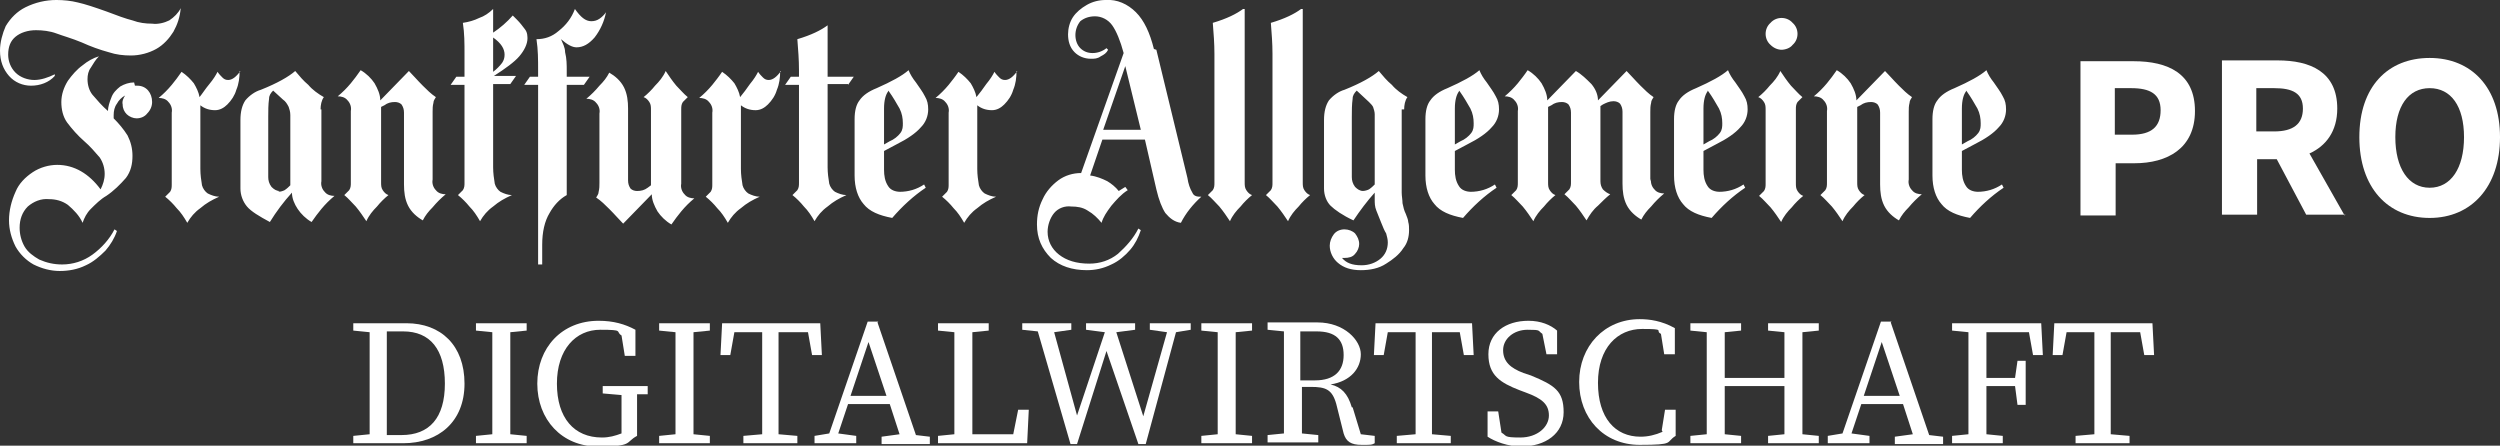 <svg width="359" height="64" viewBox="0 0 359 64" fill="none" xmlns="http://www.w3.org/2000/svg">
<rect x="0" y="0" width="359" height="64" fill="#333333" stroke="none"/>
<g clip-path="url(#clip0_25_71)">
<path d="M58.366 46.417H50.732V47.472L53.081 47.706C53.081 49.933 53.081 52.16 53.081 54.387V55.325C53.081 57.787 53.081 60.131 53.081 62.358L50.732 62.593V63.648H57.896C62.946 63.648 66.704 60.6 66.704 55.091C66.704 49.582 63.298 46.417 58.366 46.417ZM57.661 62.475H55.547C55.547 60.248 55.547 57.904 55.547 55.325V54.387C55.547 52.043 55.547 49.816 55.547 47.589H57.896C61.771 47.589 63.885 50.168 63.885 55.091C63.885 60.014 61.654 62.475 57.661 62.475Z" fill="white"/>
<path d="M70.696 46.417H68.348V47.472L70.696 47.706C70.696 49.933 70.696 52.16 70.696 54.387V55.677C70.696 57.904 70.696 60.131 70.696 62.358L68.348 62.593V63.648H75.629V62.593L73.28 62.358C73.28 60.131 73.28 57.904 73.28 55.677V54.387C73.28 52.16 73.28 49.933 73.28 47.706L75.629 47.472V46.417H70.814H70.696Z" fill="white"/>
<path d="M89.251 55.441H86.55V56.496L89.251 56.731C89.251 58.254 89.251 59.895 89.251 61.419V62.24C88.312 62.591 87.49 62.826 86.433 62.826C82.44 62.826 79.974 60.013 79.974 55.09C79.974 50.166 82.675 47.353 86.198 47.353C89.721 47.353 88.312 47.588 89.251 48.174L89.721 51.104H91.248V47.353C89.721 46.533 88.077 46.064 85.963 46.064C80.678 46.064 77.155 49.932 77.155 55.09C77.155 60.247 80.678 64.115 85.846 64.115C91.013 64.115 89.721 63.529 91.482 62.591V61.419C91.482 59.778 91.482 58.254 91.482 56.613H93.009V55.441H89.016H89.251Z" fill="white"/>
<path d="M97.002 46.417H94.653V47.472L97.002 47.706C97.002 49.933 97.002 52.16 97.002 54.387V55.677C97.002 57.904 97.002 60.131 97.002 62.358L94.653 62.593V63.648H101.934V62.593L99.586 62.358C99.586 60.131 99.586 57.904 99.586 55.677V54.387C99.586 52.16 99.586 49.933 99.586 47.706L101.934 47.472V46.417H97.12H97.002Z" fill="white"/>
<path d="M112.034 47.706H116.027L116.614 50.988H118.023L117.788 46.417H103.696L103.461 50.988H104.87L105.457 47.706H109.45C109.45 49.933 109.45 52.16 109.45 54.387V55.677C109.45 57.904 109.45 60.131 109.45 62.358L106.749 62.593V63.648H114.5V62.593L111.799 62.358C111.799 60.131 111.799 57.904 111.799 55.677V54.387C111.799 52.16 111.799 49.933 111.799 47.706H112.034Z" fill="white"/>
<path d="M126.126 46.183H124.599L119.08 62.242L116.966 62.593V63.648H122.955V62.593L120.371 62.242L121.781 58.022H127.77L129.179 62.359L126.596 62.711V63.766H133.524V62.711L131.528 62.476L126.008 46.3L126.126 46.183ZM122.133 56.85L124.717 49.114L127.3 56.85H122.016H122.133Z" fill="white"/>
<path d="M145.62 62.358H139.631C139.631 60.131 139.631 58.021 139.631 56.146V54.387C139.631 52.16 139.631 49.933 139.631 47.706L141.979 47.472V46.417H134.698V47.472L137.047 47.706C137.047 49.933 137.047 52.16 137.047 54.387V55.677C137.047 57.904 137.047 60.131 137.047 62.358L134.698 62.593V63.648H147.499L147.734 58.842H146.207L145.502 62.358H145.62Z" fill="white"/>
<path d="M167.933 46.417H165.115V47.355L167.581 47.706L164.175 59.779L160.3 47.706L163.001 47.355V46.417H159.83H159.008H155.955V47.355L158.656 47.706L154.663 59.662L151.375 47.706L153.841 47.355V46.417H151.023H148.674H146.795V47.355L149.026 47.589L153.724 63.765H154.663L158.891 50.402L163.471 63.765H164.528L168.873 47.706L170.987 47.355V46.417H169.225H167.933Z" fill="white"/>
<path d="M174.861 46.417H172.513V47.472L174.861 47.706C174.861 49.933 174.861 52.16 174.861 54.387V55.677C174.861 57.904 174.861 60.131 174.861 62.358L172.513 62.593V63.648H179.794V62.593L177.445 62.358C177.445 60.131 177.445 57.904 177.445 55.677V54.387C177.445 52.16 177.445 49.933 177.445 47.706L179.794 47.472V46.417H174.979H174.861Z" fill="white"/>
<path d="M194.121 58.49C193.534 56.498 192.595 55.56 191.068 55.208C194.004 54.739 195.413 52.864 195.413 50.871C195.413 48.879 193.064 46.3 189.189 46.3H182.025V47.355L184.374 47.589C184.374 49.816 184.374 52.043 184.374 54.27V55.56C184.374 57.787 184.374 60.014 184.374 62.241L182.025 62.476V63.531H189.306V62.476L186.958 62.241C186.958 60.131 186.958 57.904 186.958 55.56H188.249C190.363 55.56 191.303 55.911 191.89 58.021L192.947 62.241C193.299 63.413 194.004 63.882 195.53 63.882C197.057 63.882 196.94 63.882 197.409 63.648V62.593L195.413 62.358L194.239 58.49H194.121ZM186.723 54.505C186.723 51.926 186.723 49.816 186.723 47.589H189.072C191.773 47.589 192.947 48.761 192.947 50.988C192.947 53.216 191.655 54.622 188.837 54.622H186.723V54.505Z" fill="white"/>
<path d="M205.865 46.417H197.527L197.292 50.988H198.701L199.288 47.706H203.281C203.281 49.933 203.281 52.16 203.281 54.387V55.677C203.281 57.904 203.281 60.131 203.281 62.358L200.58 62.593V63.648H208.331V62.593L205.63 62.358C205.63 60.131 205.63 57.904 205.63 55.677V54.387C205.63 52.16 205.63 49.933 205.63 47.706H209.623L210.21 50.988H211.619L211.384 46.417H205.512H205.865Z" fill="white"/>
<path d="M219.839 53.917L218.782 53.566C216.903 52.862 215.847 51.925 215.847 50.284C215.847 48.643 217.373 47.353 219.37 47.353C221.366 47.353 220.779 47.471 221.483 47.939L222.071 50.87H223.597V47.471C222.658 46.65 221.249 46.064 219.487 46.064C216.199 46.064 213.733 47.822 213.733 50.87C213.733 53.917 215.494 54.972 218.195 56.027L219.135 56.379C221.366 57.2 222.423 58.02 222.423 59.661C222.423 61.302 220.779 62.826 218.313 62.826C215.847 62.826 216.434 62.591 215.612 62.123L215.142 59.075H213.615V62.709C214.672 63.412 216.551 64.115 218.43 64.115C221.953 64.115 224.537 62.24 224.537 59.192C224.537 56.145 223.245 55.324 219.839 53.917Z" fill="white"/>
<path d="M238.746 62.006C237.689 62.475 236.632 62.71 235.575 62.71C231.935 62.71 229.469 60.014 229.469 54.973C229.469 49.933 232.287 47.237 235.81 47.237C239.333 47.237 237.572 47.472 238.511 47.941L238.981 50.871H240.508V47.12C238.629 46.065 236.867 45.831 235.458 45.831C230.408 45.831 226.768 49.699 226.768 54.856C226.768 60.014 230.291 63.882 235.458 63.882C240.625 63.882 239.098 63.53 240.625 62.593V58.842H239.098L238.629 61.772L238.746 62.006Z" fill="white"/>
<path d="M256.244 46.417H253.896V47.472L256.244 47.706C256.244 49.933 256.244 52.043 256.244 54.27H247.672C247.672 52.043 247.672 49.933 247.672 47.706L250.02 47.472V46.417H242.739V47.472L245.088 47.706C245.088 49.933 245.088 52.16 245.088 54.387V55.677C245.088 57.904 245.088 60.131 245.088 62.358L242.739 62.593V63.648H250.02V62.593L247.672 62.358C247.672 60.248 247.672 57.904 247.672 55.442H256.244C256.244 58.021 256.244 60.248 256.244 62.358L253.896 62.593V63.648H261.177V62.593L258.828 62.358C258.828 60.131 258.828 57.904 258.828 55.677V54.387C258.828 52.16 258.828 49.933 258.828 47.706L261.177 47.472V46.417H256.362H256.244Z" fill="white"/>
<path d="M271.629 46.183H270.102L264.583 62.242L262.469 62.593V63.648H268.458V62.593L265.874 62.242L267.284 58.022H273.273L274.682 62.359L272.098 62.711V63.766H279.027V62.711L277.031 62.476L271.511 46.3L271.629 46.183ZM267.636 56.85L270.219 49.114L272.803 56.85H267.518H267.636Z" fill="white"/>
<path d="M285.133 46.417H280.318V47.472L282.667 47.706C282.667 49.933 282.667 52.16 282.667 54.387V55.677C282.667 57.904 282.667 60.131 282.667 62.358L280.318 62.593V63.648H287.599V62.593L285.251 62.358C285.251 60.131 285.251 57.904 285.251 55.442H289.361L289.713 58.138H290.888V51.809H289.713L289.361 54.27H285.251C285.251 52.043 285.251 49.816 285.251 47.706H291.357L291.944 50.988H293.354L293.119 46.417H285.133Z" fill="white"/>
<path d="M303.336 47.706H307.329L307.916 50.988H309.326L309.091 46.417H294.999L294.764 50.988H296.173L296.76 47.706H300.753C300.753 49.933 300.753 52.16 300.753 54.387V55.677C300.753 57.904 300.753 60.131 300.753 62.358L298.052 62.593V63.648H305.803V62.593L303.102 62.358C303.102 60.131 303.102 57.904 303.102 55.677V54.387C303.102 52.16 303.102 49.933 303.102 47.706H303.336Z" fill="white"/>
<path d="M298.756 8.791H306.389C311.321 8.791 315.197 10.549 315.197 15.941C315.197 21.333 311.204 23.443 306.507 23.443H303.806V30.945H298.756V8.791ZM306.154 19.34C308.973 19.34 310.265 18.168 310.265 15.824C310.265 13.479 308.738 12.659 306.037 12.659H303.688V19.34H306.154Z" fill="white"/>
<path d="M336.688 30.945L331.638 22.037C333.987 20.982 335.631 18.872 335.631 15.59C335.631 10.315 331.755 8.674 327.058 8.674H319.072V30.828H324.122V22.857H326.94L331.168 30.828H336.805L336.688 30.945ZM324.005 12.659H326.588C329.172 12.659 330.698 13.363 330.698 15.59C330.698 17.817 329.289 18.872 326.588 18.872H324.005V12.659Z" fill="white"/>
<path d="M338.802 19.692C338.802 12.424 342.912 8.322 348.901 8.322C354.89 8.322 359.001 12.541 359.001 19.692C359.001 26.842 354.89 31.296 348.901 31.296C342.912 31.296 338.802 26.959 338.802 19.692ZM353.833 19.692C353.833 15.237 351.955 12.659 348.901 12.659C345.848 12.659 343.969 15.237 343.969 19.692C343.969 24.146 345.848 26.959 348.901 26.959C351.955 26.959 353.833 24.146 353.833 19.692Z" fill="white"/>
<path d="M87.02 1.757C86.785 2.108 86.432 2.46 86.08 2.695C85.728 2.929 85.376 3.046 84.906 3.046C84.084 3.046 83.379 2.46 82.557 1.288C82.087 2.577 81.265 3.632 80.208 4.453C79.269 5.273 78.212 5.625 77.038 5.625C77.272 7.149 77.272 8.555 77.272 10.079V11.017H76.098L75.276 12.189H77.272V37.977H77.86V35.163C77.86 33.288 78.212 31.764 78.917 30.592C79.504 29.537 80.326 28.599 81.383 28.013V12.189H83.849L84.671 11.017H81.383V10.196C81.383 9.259 81.383 8.438 81.148 7.5C81.148 6.797 80.796 6.211 80.561 5.625C81.5 6.445 82.205 6.797 82.792 6.797C83.731 6.797 84.553 6.328 85.376 5.39C86.198 4.336 86.785 3.046 87.02 1.757ZM34.526 10.196C33.939 11.017 33.352 11.486 32.764 11.486C32.412 11.486 32.177 11.368 31.942 11.134C31.708 10.9 31.473 10.665 31.238 10.313C31.003 10.782 30.651 11.368 30.064 12.072C29.476 12.775 29.124 13.361 28.654 13.947C28.537 13.244 28.184 12.541 27.832 11.955C27.362 11.368 26.775 10.782 26.071 10.313C25.601 11.017 25.131 11.603 24.661 12.189C24.074 12.892 23.487 13.478 22.782 14.065C23.252 14.065 23.839 14.182 24.192 14.65C24.544 15.002 24.779 15.588 24.661 16.174V26.489C24.661 26.841 24.661 27.193 24.427 27.544C24.192 27.779 23.957 28.013 23.722 28.248C24.309 28.716 24.896 29.303 25.366 29.889C25.953 30.475 26.423 31.178 26.893 31.998C27.362 31.178 27.95 30.475 28.772 29.889C29.594 29.185 30.416 28.716 31.473 28.248C30.886 28.248 30.298 28.013 29.829 27.779C29.476 27.544 29.124 27.076 29.006 26.607C28.889 25.903 28.772 25.083 28.772 24.262V15.119C29.359 15.588 30.064 15.823 30.886 15.823C31.59 15.823 32.177 15.471 32.647 15.002C33.234 14.416 33.704 13.713 33.939 12.892C34.291 12.072 34.409 11.134 34.409 10.196H34.526ZM62.123 16.057C62.123 15.588 62.123 15.237 62.241 14.768C62.241 14.416 62.476 14.182 62.593 13.947C61.888 13.478 61.301 12.892 60.714 12.306C59.892 11.486 59.305 10.782 58.718 10.196L54.608 14.416C54.608 13.596 54.255 12.775 53.785 11.955C53.316 11.251 52.611 10.548 51.789 10.079C51.319 10.782 50.849 11.368 50.38 11.955C49.793 12.658 49.205 13.244 48.501 13.83C48.971 13.83 49.558 13.947 49.91 14.416C50.262 14.768 50.497 15.354 50.38 15.94V26.255C50.38 26.607 50.38 26.958 50.145 27.31C49.91 27.544 49.675 27.779 49.44 28.013C50.028 28.482 50.497 29.068 51.084 29.654C51.672 30.358 52.141 31.061 52.611 31.764C52.963 30.944 53.55 30.24 54.138 29.654C54.608 29.068 55.195 28.482 55.782 28.013C55.429 27.896 55.195 27.662 54.96 27.31C54.725 26.958 54.725 26.607 54.725 26.138V15.354L55.195 15.119C55.664 14.768 56.134 14.65 56.721 14.65C57.074 14.65 57.426 14.768 57.661 15.002C57.896 15.354 58.013 15.706 58.013 16.174V26.489C58.013 27.544 58.13 28.599 58.6 29.537C59.07 30.475 59.892 31.178 60.714 31.647C61.066 30.944 61.536 30.358 62.123 29.771C62.711 29.068 63.298 28.482 64.002 27.896C63.532 27.896 62.945 27.779 62.593 27.31C62.241 26.958 62.006 26.372 62.123 25.786V15.823V16.057ZM274.094 26.02V16.057C274.094 15.588 274.094 15.237 274.212 14.768C274.212 14.416 274.447 14.182 274.564 13.947C273.859 13.478 273.272 12.892 272.685 12.306C271.863 11.486 271.276 10.782 270.689 10.196L266.578 14.416C266.578 13.596 266.226 12.775 265.756 11.955C265.287 11.251 264.582 10.548 263.76 10.079C263.29 10.782 262.82 11.368 262.351 11.955C261.763 12.658 261.176 13.244 260.472 13.83C260.941 13.83 261.529 13.947 261.881 14.416C262.233 14.768 262.468 15.354 262.351 15.94V26.255C262.351 26.607 262.351 26.958 262.116 27.31C261.881 27.544 261.646 27.779 261.411 28.013C261.998 28.482 262.468 29.068 263.055 29.654C263.642 30.358 264.112 31.061 264.582 31.764C264.934 30.944 265.521 30.24 266.109 29.654C266.578 29.068 267.165 28.482 267.753 28.013C267.4 27.896 267.165 27.662 266.931 27.31C266.696 26.958 266.696 26.607 266.696 26.138V15.354L267.165 15.119C267.635 14.768 268.105 14.65 268.692 14.65C269.044 14.65 269.397 14.768 269.632 15.002C269.867 15.354 269.984 15.706 269.984 16.174V26.489C269.984 27.544 270.101 28.599 270.571 29.537C271.041 30.475 271.863 31.178 272.685 31.647C273.037 30.944 273.507 30.358 274.094 29.771C274.681 29.068 275.269 28.482 275.973 27.896C275.503 27.896 274.916 27.779 274.564 27.31C274.212 26.958 273.977 26.372 274.094 25.786V26.02ZM75.746 5.742C75.746 5.156 75.746 4.687 75.394 4.218C75.041 3.749 74.689 3.281 74.219 2.812L73.632 2.226C72.81 3.163 71.871 3.984 70.814 4.687V1.288C70.226 1.874 69.522 2.343 68.817 2.577C68.112 2.929 67.29 3.163 66.468 3.281C66.703 4.804 66.703 6.211 66.703 7.735V11.017H65.529L64.707 12.189H66.703V26.255C66.703 26.607 66.703 26.958 66.468 27.31C66.234 27.544 65.999 27.779 65.764 28.013C66.351 28.482 66.938 29.068 67.408 29.654C67.995 30.24 68.465 30.944 68.935 31.764C69.404 30.944 69.992 30.24 70.814 29.654C71.636 28.951 72.458 28.482 73.514 28.013C72.927 28.013 72.34 27.779 71.871 27.544C71.518 27.31 71.166 26.841 71.048 26.372C70.931 25.669 70.814 24.848 70.814 24.028V12.072H73.28L74.102 10.9H70.931C72.575 9.845 73.867 8.907 74.572 8.086C75.276 7.266 75.746 6.328 75.746 5.508V5.742ZM70.814 5.39C71.988 6.211 72.458 7.032 72.458 7.852C72.458 8.321 72.34 8.673 72.105 9.024C71.753 9.493 71.283 9.962 70.814 10.313V5.39ZM112.151 10.196C111.564 11.017 110.976 11.486 110.389 11.486C110.037 11.486 109.802 11.368 109.567 11.134C109.332 10.9 109.097 10.665 108.863 10.313C108.628 10.782 108.275 11.368 107.688 12.072C107.218 12.775 106.749 13.361 106.279 13.947C106.162 13.244 105.809 12.541 105.457 11.955C104.987 11.368 104.4 10.782 103.695 10.313C103.226 11.017 102.756 11.603 102.286 12.189C101.699 12.892 101.112 13.478 100.407 14.065C100.877 14.065 101.464 14.182 101.816 14.65C102.169 15.002 102.404 15.588 102.286 16.174V26.489C102.286 26.841 102.286 27.193 102.051 27.544C101.816 27.779 101.582 28.013 101.347 28.248C101.934 28.716 102.521 29.303 102.991 29.889C103.578 30.475 104.048 31.178 104.517 31.998C104.987 31.178 105.574 30.475 106.396 29.889C107.219 29.185 108.041 28.716 109.097 28.248C108.51 28.248 107.923 28.013 107.453 27.779C107.101 27.544 106.749 27.076 106.631 26.607C106.514 25.903 106.396 25.083 106.396 24.262V15.119C106.984 15.588 107.688 15.823 108.51 15.823C109.215 15.823 109.802 15.471 110.272 15.002C110.859 14.416 111.329 13.713 111.564 12.892C111.916 12.072 112.033 11.134 112.033 10.196H112.151ZM146.09 10.196C145.502 11.017 144.915 11.486 144.328 11.486C143.976 11.486 143.741 11.368 143.506 11.134C143.271 10.9 143.036 10.665 142.801 10.313C142.567 10.782 142.214 11.368 141.627 12.072C141.157 12.775 140.688 13.361 140.218 13.947C140.1 13.244 139.748 12.541 139.396 11.955C138.926 11.368 138.339 10.782 137.634 10.313C137.165 11.017 136.695 11.603 136.225 12.189C135.638 12.892 135.051 13.478 134.346 14.065C134.816 14.065 135.403 14.182 135.755 14.65C136.108 15.002 136.342 15.588 136.225 16.174V26.489C136.225 26.841 136.225 27.193 135.99 27.544C135.755 27.779 135.52 28.013 135.286 28.248C135.873 28.716 136.46 29.303 136.93 29.889C137.517 30.475 137.987 31.178 138.456 31.998C138.926 31.178 139.513 30.475 140.335 29.889C141.157 29.185 141.979 28.716 143.036 28.248C142.449 28.248 141.862 28.013 141.392 27.779C141.04 27.544 140.688 27.076 140.57 26.607C140.453 25.903 140.335 25.083 140.335 24.262V15.119C140.922 15.588 141.627 15.823 142.449 15.823C143.154 15.823 143.741 15.471 144.211 15.002C144.798 14.416 145.268 13.713 145.502 12.892C145.855 12.072 145.972 11.134 145.972 10.196H146.09ZM46.035 15.706C46.035 15.119 46.152 14.416 46.504 13.947C45.682 13.478 44.86 12.892 44.273 12.189C43.569 11.603 42.981 10.9 42.394 10.196C41.455 11.017 39.811 11.955 37.462 12.892C36.64 13.127 35.818 13.713 35.231 14.416C34.761 15.119 34.526 16.057 34.526 17.229V27.076C34.526 28.013 34.878 28.951 35.465 29.654C36.053 30.358 37.227 31.061 38.754 31.881C39.693 30.358 40.75 28.951 41.924 27.662C41.924 28.482 42.277 29.303 42.746 30.006C43.216 30.709 43.921 31.413 44.743 31.881C45.213 31.178 45.682 30.592 46.152 30.006C46.739 29.303 47.327 28.716 48.031 28.13C47.561 28.13 46.974 28.013 46.622 27.544C46.27 27.193 46.035 26.607 46.152 26.02V15.706H46.035ZM40.163 27.427C39.693 27.427 39.341 27.193 38.989 26.841C38.636 26.372 38.519 25.903 38.519 25.434V16.76C38.519 15.94 38.519 15.002 38.636 14.182C38.636 13.713 38.871 13.361 39.223 13.009L40.633 14.299C40.985 14.533 41.22 14.885 41.455 15.354C41.572 15.706 41.69 16.057 41.69 16.526V26.607C41.455 26.841 41.22 27.076 40.867 27.31C40.633 27.427 40.28 27.544 39.928 27.544L40.163 27.427ZM97.824 15.706C97.824 15.354 97.824 15.002 98.058 14.65C98.293 14.416 98.528 14.182 98.763 13.947C98.176 13.478 97.706 12.892 97.119 12.306C96.532 11.603 96.062 10.9 95.592 10.196C95.24 11.017 94.653 11.72 94.066 12.306C93.596 12.892 93.009 13.478 92.422 13.947C92.774 14.065 93.009 14.299 93.244 14.65C93.479 15.002 93.479 15.354 93.479 15.823V26.607L93.009 26.958C92.539 27.31 92.069 27.427 91.482 27.427C91.13 27.427 90.778 27.31 90.543 27.076C90.308 26.724 90.19 26.372 90.19 25.903V15.588C90.19 14.533 90.073 13.478 89.603 12.541C89.133 11.603 88.311 10.9 87.489 10.431C87.137 11.134 86.667 11.72 86.08 12.306C85.493 13.009 84.906 13.596 84.201 14.182C84.671 14.182 85.258 14.299 85.61 14.768C85.963 15.119 86.198 15.706 86.08 16.292V26.255C86.08 26.724 86.08 27.076 85.963 27.544C85.963 27.896 85.728 28.13 85.61 28.365C86.315 28.834 86.902 29.42 87.489 30.006C88.311 30.826 88.899 31.53 89.486 32.116L93.596 27.896C93.596 28.716 93.948 29.537 94.418 30.358C94.888 31.061 95.592 31.764 96.415 32.233C96.884 31.53 97.354 30.944 97.824 30.358C98.411 29.654 98.998 29.068 99.703 28.482C99.233 28.482 98.646 28.365 98.293 27.896C97.941 27.544 97.706 26.958 97.824 26.372V16.057V15.706ZM121.78 12.189L122.603 11.017H118.845V3.632C117.905 4.336 116.496 5.039 114.499 5.625C114.617 7.149 114.734 8.555 114.734 10.079V11.017H113.56L112.738 12.189H114.734V26.255C114.734 26.607 114.734 26.958 114.499 27.31C114.265 27.544 114.03 27.779 113.795 28.013C114.382 28.482 114.969 29.068 115.439 29.654C116.026 30.24 116.496 30.944 116.966 31.764C117.435 30.944 118.023 30.24 118.845 29.654C119.667 28.951 120.489 28.482 121.546 28.013C120.958 28.013 120.371 27.779 119.902 27.544C119.549 27.31 119.197 26.841 119.079 26.372C118.962 25.669 118.845 24.848 118.845 24.028V12.072H121.78V12.189ZM129.296 27.544C128.592 27.544 127.887 27.31 127.535 26.724C127.065 26.02 126.948 25.2 126.948 24.38V21.683L128.709 20.746C130.353 19.925 131.528 19.105 132.232 18.284C132.937 17.581 133.289 16.643 133.289 15.706C133.289 15.002 133.172 14.416 132.819 13.83C132.467 13.127 131.997 12.541 131.528 11.837C131.058 11.251 130.706 10.665 130.471 10.079C129.531 10.9 128.005 11.72 125.891 12.658C124.716 13.127 123.894 13.713 123.425 14.416C122.955 15.002 122.72 15.94 122.72 17.112V25.2C122.72 26.958 123.19 28.365 124.012 29.303C124.834 30.358 126.243 30.944 128.122 31.295C129.531 29.654 131.175 28.13 132.937 26.958L132.702 26.489C131.645 27.193 130.471 27.544 129.179 27.544H129.296ZM127.652 13.127C128.239 13.947 128.709 14.768 129.179 15.588C129.531 16.292 129.649 16.995 129.649 17.698C129.649 18.167 129.649 18.636 129.296 19.105C128.944 19.574 128.357 20.043 127.77 20.277L126.948 20.746V15.588C126.948 14.416 127.183 13.596 127.535 13.127V13.009L127.652 13.127ZM211.266 27.544C210.562 27.544 209.857 27.31 209.505 26.724C209.035 26.02 208.918 25.2 208.918 24.38V21.683L210.679 20.746C212.323 19.925 213.498 19.105 214.202 18.284C214.907 17.581 215.259 16.643 215.259 15.706C215.259 15.002 215.142 14.416 214.789 13.83C214.437 13.127 213.967 12.541 213.498 11.837C213.028 11.251 212.675 10.665 212.441 10.079C211.501 10.9 209.974 11.72 207.861 12.658C206.686 13.127 205.864 13.713 205.394 14.416C204.925 15.002 204.69 15.94 204.69 17.112V25.2C204.69 26.958 205.16 28.365 205.982 29.303C206.804 30.358 208.213 30.944 210.092 31.295C211.501 29.654 213.145 28.13 214.907 26.958L214.672 26.489C213.615 27.193 212.441 27.544 211.149 27.544H211.266ZM209.622 13.127C210.209 13.947 210.679 14.768 211.149 15.588C211.501 16.292 211.619 16.995 211.619 17.698C211.619 18.167 211.619 18.636 211.266 19.105C210.914 19.574 210.327 20.043 209.74 20.277L208.918 20.746V15.588C208.918 14.416 209.152 13.596 209.505 13.127V13.009L209.622 13.127ZM246.967 27.544C246.262 27.544 245.557 27.31 245.205 26.724C244.735 26.02 244.618 25.2 244.618 24.38V21.683L246.379 20.746C248.024 19.925 249.198 19.105 249.902 18.284C250.607 17.581 250.959 16.643 250.959 15.706C250.959 15.002 250.842 14.416 250.49 13.83C250.137 13.127 249.668 12.541 249.198 11.837C248.728 11.251 248.376 10.665 248.141 10.079C247.201 10.9 245.675 11.72 243.561 12.658C242.387 13.127 241.565 13.713 241.095 14.416C240.625 15.002 240.39 15.94 240.39 17.112V25.2C240.39 26.958 240.86 28.365 241.682 29.303C242.504 30.358 243.913 30.944 245.792 31.295C247.201 29.654 248.846 28.13 250.607 26.958L250.372 26.489C249.315 27.193 248.141 27.544 246.849 27.544H246.967ZM245.323 13.127C245.91 13.947 246.379 14.768 246.849 15.588C247.201 16.292 247.319 16.995 247.319 17.698C247.319 18.167 247.319 18.636 246.967 19.105C246.614 19.574 246.027 20.043 245.44 20.277L244.618 20.746V15.588C244.618 14.416 244.853 13.596 245.205 13.127V13.009L245.323 13.127ZM178.502 1.288C177.562 1.991 176.153 2.695 174.157 3.281C174.274 4.804 174.392 6.211 174.392 7.735V26.255C174.392 26.607 174.392 26.958 174.157 27.31C173.922 27.544 173.687 27.779 173.452 28.013C174.039 28.482 174.509 29.068 175.096 29.654C175.683 30.358 176.153 31.061 176.623 31.764C176.975 30.944 177.562 30.24 178.149 29.654C178.619 29.068 179.206 28.482 179.794 28.013C179.441 27.896 179.206 27.662 178.972 27.31C178.737 26.958 178.737 26.607 178.737 26.138V1.288H178.502ZM186.84 1.288C185.9 1.991 184.491 2.695 182.495 3.281C182.612 4.804 182.729 6.211 182.729 7.735V26.255C182.729 26.607 182.729 26.958 182.495 27.31C182.26 27.544 182.025 27.779 181.79 28.013C182.377 28.482 182.847 29.068 183.434 29.654C184.021 30.358 184.491 31.061 184.961 31.764C185.313 30.944 185.9 30.24 186.487 29.654C186.957 29.068 187.544 28.482 188.131 28.013C187.779 27.896 187.544 27.662 187.309 27.31C187.075 26.958 187.075 26.607 187.075 26.138V1.288H186.84ZM201.637 15.706C201.637 15.119 201.754 14.416 202.106 13.947C201.284 13.478 200.462 12.892 199.875 12.189C199.17 11.603 198.583 10.9 197.996 10.196C197.057 11.017 195.412 11.955 193.064 12.892C192.242 13.127 191.42 13.713 190.833 14.416C190.363 15.119 190.128 16.057 190.128 17.229V27.076C190.128 28.013 190.48 28.951 191.067 29.537C191.655 30.123 192.829 30.944 194.356 31.647C195.295 30.24 196.352 28.834 197.409 27.662V28.599C197.409 29.185 197.409 29.654 197.644 30.24C197.879 30.826 198.113 31.412 198.348 31.998C198.583 32.585 198.818 33.171 199.053 33.522C199.17 33.991 199.288 34.343 199.288 34.812C199.288 35.749 198.936 36.57 198.231 37.156C197.526 37.742 196.587 38.094 195.53 38.094C194.121 38.094 193.299 37.742 192.711 37.039C192.711 37.039 192.946 37.039 193.064 37.039C193.651 37.039 194.238 36.922 194.59 36.453C194.943 36.101 195.178 35.515 195.178 35.046C195.178 34.46 194.943 33.991 194.59 33.522C194.238 33.171 193.651 32.936 193.064 32.936C192.477 32.936 191.889 33.171 191.537 33.64C191.185 34.108 190.95 34.694 190.95 35.281C190.95 36.218 191.42 37.156 192.124 37.742C192.946 38.445 194.003 38.797 195.412 38.797C196.704 38.797 197.996 38.563 199.053 37.859C199.992 37.273 200.932 36.57 201.519 35.632C202.106 34.929 202.341 33.991 202.341 33.053C202.341 32.702 202.341 32.233 202.224 31.881C202.224 31.53 201.989 31.061 201.871 30.709C201.637 30.24 201.519 29.771 201.402 29.185C201.402 28.716 201.284 28.13 201.284 27.662V15.706H201.637ZM195.765 27.427C195.295 27.427 194.943 27.193 194.59 26.841C194.238 26.372 194.121 25.903 194.121 25.434V16.76C194.121 15.94 194.121 15.002 194.238 14.182C194.238 13.713 194.473 13.361 194.825 13.009L196.587 14.65C196.822 14.885 197.057 15.119 197.174 15.354C197.291 15.706 197.409 16.057 197.409 16.409V26.489C197.174 26.724 196.939 26.958 196.587 27.193C196.352 27.31 196 27.427 195.647 27.427H195.765ZM257.888 15.706C257.888 15.354 257.888 15.002 258.123 14.65C258.358 14.416 258.593 14.182 258.828 13.947C258.24 13.478 257.771 12.892 257.184 12.306C256.596 11.603 256.127 10.9 255.657 10.196C255.305 11.017 254.717 11.72 254.13 12.306C253.66 12.892 253.073 13.478 252.486 13.947C252.838 14.065 253.073 14.299 253.308 14.65C253.543 15.002 253.543 15.354 253.543 15.823V26.372C253.543 26.724 253.543 27.076 253.308 27.427C253.073 27.662 252.838 27.896 252.604 28.13C253.191 28.599 253.66 29.185 254.248 29.771C254.835 30.475 255.305 31.178 255.774 31.881C256.127 31.061 256.714 30.358 257.301 29.771C257.771 29.185 258.358 28.599 258.945 28.13C258.593 28.013 258.358 27.779 258.123 27.427C257.888 27.076 257.888 26.724 257.888 26.255V15.706ZM284.076 27.544C283.372 27.544 282.667 27.31 282.315 26.724C281.845 26.02 281.727 25.2 281.727 24.38V21.683L283.489 20.746C285.133 19.925 286.307 19.105 287.012 18.284C287.717 17.581 288.069 16.643 288.069 15.706C288.069 15.002 287.952 14.416 287.599 13.83C287.247 13.127 286.777 12.541 286.307 11.837C285.838 11.251 285.485 10.665 285.251 10.079C284.311 10.9 282.784 11.72 280.671 12.658C279.496 13.127 278.674 13.713 278.204 14.416C277.735 15.002 277.5 15.94 277.5 17.112V25.2C277.5 26.958 277.97 28.365 278.792 29.303C279.614 30.358 281.023 30.944 282.902 31.295C284.311 29.654 285.955 28.13 287.717 26.958L287.482 26.489C286.425 27.193 285.251 27.544 283.959 27.544H284.076ZM282.432 13.127C283.019 13.947 283.489 14.768 283.959 15.588C284.311 16.292 284.428 16.995 284.428 17.698C284.428 18.167 284.428 18.636 284.076 19.105C283.724 19.574 283.137 20.043 282.55 20.277L281.727 20.746V15.588C281.727 14.416 281.962 13.596 282.315 13.127V13.009L282.432 13.127ZM21.843 3.398C20.904 3.398 19.964 3.281 19.024 2.929C18.085 2.695 16.793 2.226 15.267 1.64C13.623 1.053 12.213 0.585 11.156 0.35C10.217 0.116 9.16 -0.001 8.103 -0.001C6.576 -0.001 5.05 0.35 3.64 1.053C2.466 1.64 1.527 2.577 0.822 3.749C0.352 4.804 0 6.094 0 7.266C0 8.79 0.47 9.962 1.292 10.9C2.114 11.837 3.288 12.306 4.463 12.306C5.754 12.306 7.046 11.837 7.868 10.9V10.665C6.929 11.134 5.872 11.486 4.932 11.486C3.993 11.486 2.936 11.134 2.231 10.431C1.527 9.727 1.174 8.79 1.174 7.852C1.174 6.68 1.527 5.859 2.231 5.273C2.936 4.687 3.993 4.336 5.167 4.336C6.107 4.336 7.164 4.453 8.103 4.804C9.043 5.156 10.334 5.508 11.743 6.094C13.035 6.68 14.327 7.149 15.619 7.5C16.676 7.852 17.733 7.969 18.79 7.969C20.081 7.969 21.373 7.618 22.43 7.032C23.487 6.445 24.309 5.508 24.896 4.57C25.483 3.515 25.836 2.46 25.953 1.171C25.601 1.874 25.014 2.46 24.309 2.929C23.605 3.281 22.665 3.515 21.843 3.398ZM19.259 11.837C18.555 11.837 17.85 12.072 17.263 12.423C16.676 12.892 16.206 13.361 15.971 14.065C15.736 14.65 15.502 15.354 15.502 15.94C14.679 15.237 13.975 14.416 13.27 13.596C12.8 13.009 12.566 12.189 12.566 11.368C12.566 10.782 12.683 10.196 13.035 9.727C13.388 9.141 13.74 8.555 14.21 8.086C13.388 8.321 12.566 8.79 11.861 9.376C11.039 9.962 10.334 10.782 9.747 11.603C9.16 12.541 8.808 13.596 8.808 14.65C8.808 15.706 9.043 16.76 9.63 17.581C10.334 18.519 11.156 19.456 12.096 20.277C12.918 20.98 13.623 21.801 14.327 22.621C14.797 23.325 15.032 24.145 15.032 24.966C15.032 25.786 14.797 26.489 14.445 27.193C12.8 24.966 10.687 23.676 8.22 23.676C7.046 23.676 5.754 24.028 4.697 24.731C3.64 25.434 2.701 26.372 2.231 27.544C1.644 28.834 1.292 30.24 1.292 31.647C1.292 32.936 1.644 34.226 2.231 35.398C2.818 36.453 3.758 37.391 4.815 37.977C5.989 38.563 7.281 38.914 8.573 38.914C9.865 38.914 11.156 38.68 12.331 38.094C13.388 37.625 14.327 36.804 15.149 35.984C15.854 35.163 16.441 34.226 16.793 33.171L16.441 32.936C15.736 34.343 14.562 35.632 13.27 36.57C11.978 37.508 10.452 37.977 8.925 37.977C7.751 37.977 6.694 37.742 5.637 37.273C4.815 36.804 3.993 36.218 3.523 35.398C3.053 34.577 2.818 33.64 2.818 32.702C2.818 31.53 3.171 30.475 3.993 29.654C4.815 28.951 5.872 28.482 7.046 28.599C7.986 28.599 8.925 28.834 9.747 29.42C10.569 30.123 11.391 30.944 11.861 31.998C12.096 31.295 12.448 30.592 13.035 30.006C13.74 29.303 14.445 28.599 15.267 28.13C16.323 27.427 17.263 26.489 18.085 25.552C18.79 24.614 19.024 23.559 19.024 22.387C19.024 21.332 18.79 20.394 18.32 19.456C17.733 18.519 17.028 17.698 16.323 16.995C16.323 16.878 16.323 16.643 16.323 16.526C16.323 15.94 16.441 15.354 16.793 14.885C17.028 14.416 17.498 13.947 17.968 13.713C17.733 14.065 17.498 14.533 17.615 15.002C17.615 15.588 17.85 16.057 18.203 16.409C18.555 16.76 19.142 16.995 19.612 16.995C20.199 16.995 20.786 16.76 21.138 16.292C21.608 15.823 21.843 15.237 21.843 14.65C21.843 13.361 21.021 12.306 19.729 12.306C19.729 12.306 19.494 12.306 19.377 12.306L19.259 11.837ZM255.774 7.149C256.361 7.149 257.066 6.914 257.418 6.445C258.358 5.625 258.358 4.101 257.418 3.281C256.596 2.343 255.07 2.343 254.248 3.281C253.308 4.101 253.308 5.625 254.248 6.445C254.717 6.914 255.305 7.149 255.892 7.149H255.774ZM165.701 7.032C165.114 4.687 164.292 2.929 163.118 1.757C161.943 0.585 160.417 -0.119 158.773 -0.001C157.833 -0.001 156.894 0.233 156.072 0.702C155.25 1.171 154.545 1.757 154.075 2.46C153.605 3.163 153.371 4.101 153.371 4.922C153.371 5.859 153.605 6.797 154.31 7.5C154.897 8.086 155.719 8.438 156.659 8.438C157.129 8.438 157.598 8.438 158.068 8.086C158.538 7.852 158.89 7.618 159.125 7.149L158.89 6.914C158.303 7.383 157.598 7.618 156.894 7.618C156.189 7.618 155.602 7.383 155.132 6.914C154.662 6.445 154.428 5.742 154.428 5.039C154.428 4.336 154.662 3.632 155.132 3.046C155.719 2.577 156.424 2.343 157.246 2.343C158.185 2.343 159.125 2.812 159.712 3.632C160.299 4.453 160.886 5.859 161.356 7.618L155.25 24.848C154.075 24.848 152.901 25.2 151.961 25.903C151.022 26.607 150.2 27.544 149.73 28.599C149.143 29.771 148.908 30.944 148.908 32.233C148.908 34.226 149.613 35.749 150.904 37.039C152.196 38.211 153.958 38.797 156.072 38.797C157.246 38.797 158.42 38.563 159.595 37.977C160.652 37.508 161.591 36.687 162.296 35.867C163 35.046 163.47 34.108 163.822 33.053L163.47 32.819C162.765 34.226 161.709 35.398 160.534 36.453C159.36 37.391 157.951 37.859 156.424 37.859C154.545 37.859 153.136 37.391 152.079 36.57C151.022 35.749 150.435 34.577 150.435 33.288C150.435 32.35 150.787 31.295 151.374 30.592C151.961 29.889 152.901 29.537 153.84 29.654C154.662 29.654 155.484 29.771 156.189 30.24C157.011 30.709 157.598 31.295 158.185 31.998C158.42 31.178 158.89 30.475 159.595 29.537C160.299 28.716 161.004 27.896 161.943 27.31L161.591 26.841L160.652 27.427C160.182 26.841 159.595 26.372 159.008 26.02C158.303 25.669 157.481 25.317 156.541 25.2L158.303 20.043H164.41L166.054 27.193C166.406 28.716 166.876 29.889 167.345 30.592C167.933 31.295 168.637 31.881 169.577 31.998C170.281 30.592 171.338 29.303 172.513 28.248C172.043 28.248 171.456 28.248 171.221 27.662C170.868 27.076 170.634 26.372 170.516 25.552L166.054 7.149L165.701 7.032ZM161.591 9.493L163.822 18.636H158.42L161.591 9.493ZM236.985 26.02V16.057C236.985 15.588 236.985 15.237 237.102 14.768C237.102 14.416 237.337 14.182 237.454 13.947C236.75 13.478 236.163 12.892 235.575 12.306C234.753 11.486 234.166 10.782 233.579 10.196L229.469 14.416C229.469 13.596 229.116 12.775 228.529 12.072C227.825 11.368 227.12 10.665 226.298 10.196L222.188 14.416C222.188 13.596 221.835 12.775 221.366 11.955C220.896 11.251 220.191 10.548 219.369 10.079C218.9 10.782 218.43 11.368 217.96 11.955C217.373 12.658 216.786 13.244 216.081 13.83C216.551 13.83 217.138 13.947 217.49 14.416C217.843 14.768 218.078 15.354 217.96 15.94V26.255C217.96 26.607 217.96 26.958 217.725 27.31C217.49 27.544 217.255 27.779 217.021 28.013C217.608 28.482 218.077 29.068 218.665 29.654C219.252 30.358 219.722 31.061 220.191 31.764C220.544 30.944 221.131 30.24 221.718 29.654C222.188 29.068 222.775 28.482 223.362 28.013C223.01 27.896 222.775 27.662 222.54 27.31C222.305 26.958 222.305 26.607 222.305 26.138V15.354L222.775 15.119C223.245 14.768 223.714 14.65 224.302 14.65C224.654 14.65 225.006 14.768 225.241 15.002C225.476 15.354 225.593 15.706 225.593 16.174V26.138C225.593 26.489 225.593 26.841 225.358 27.193C225.124 27.427 224.889 27.662 224.654 27.896C225.241 28.365 225.711 28.951 226.298 29.537C226.885 30.24 227.355 30.944 227.825 31.647C228.294 30.826 228.764 30.123 229.469 29.537C230.056 28.951 230.643 28.365 231.23 27.896C230.878 27.779 230.526 27.544 230.173 27.193C229.938 26.841 229.821 26.489 229.821 26.02V15.237L230.173 15.002C230.643 14.768 231.113 14.533 231.7 14.533C232.052 14.533 232.405 14.65 232.639 14.885C232.874 15.237 232.992 15.588 232.992 16.057V26.372C232.992 27.427 233.109 28.482 233.579 29.42C234.049 30.358 234.871 31.061 235.693 31.53C236.045 30.826 236.515 30.24 237.102 29.654C237.689 28.951 238.276 28.365 238.981 27.779C238.511 27.779 237.924 27.662 237.572 27.193C237.219 26.841 236.985 26.255 237.102 25.669L236.985 26.02Z" fill="white"/>
</g>
<defs>
<clipPath id="clip0_25_71">
<rect width="359" height="64" fill="white"/>
</clipPath>
</defs>
</svg>
